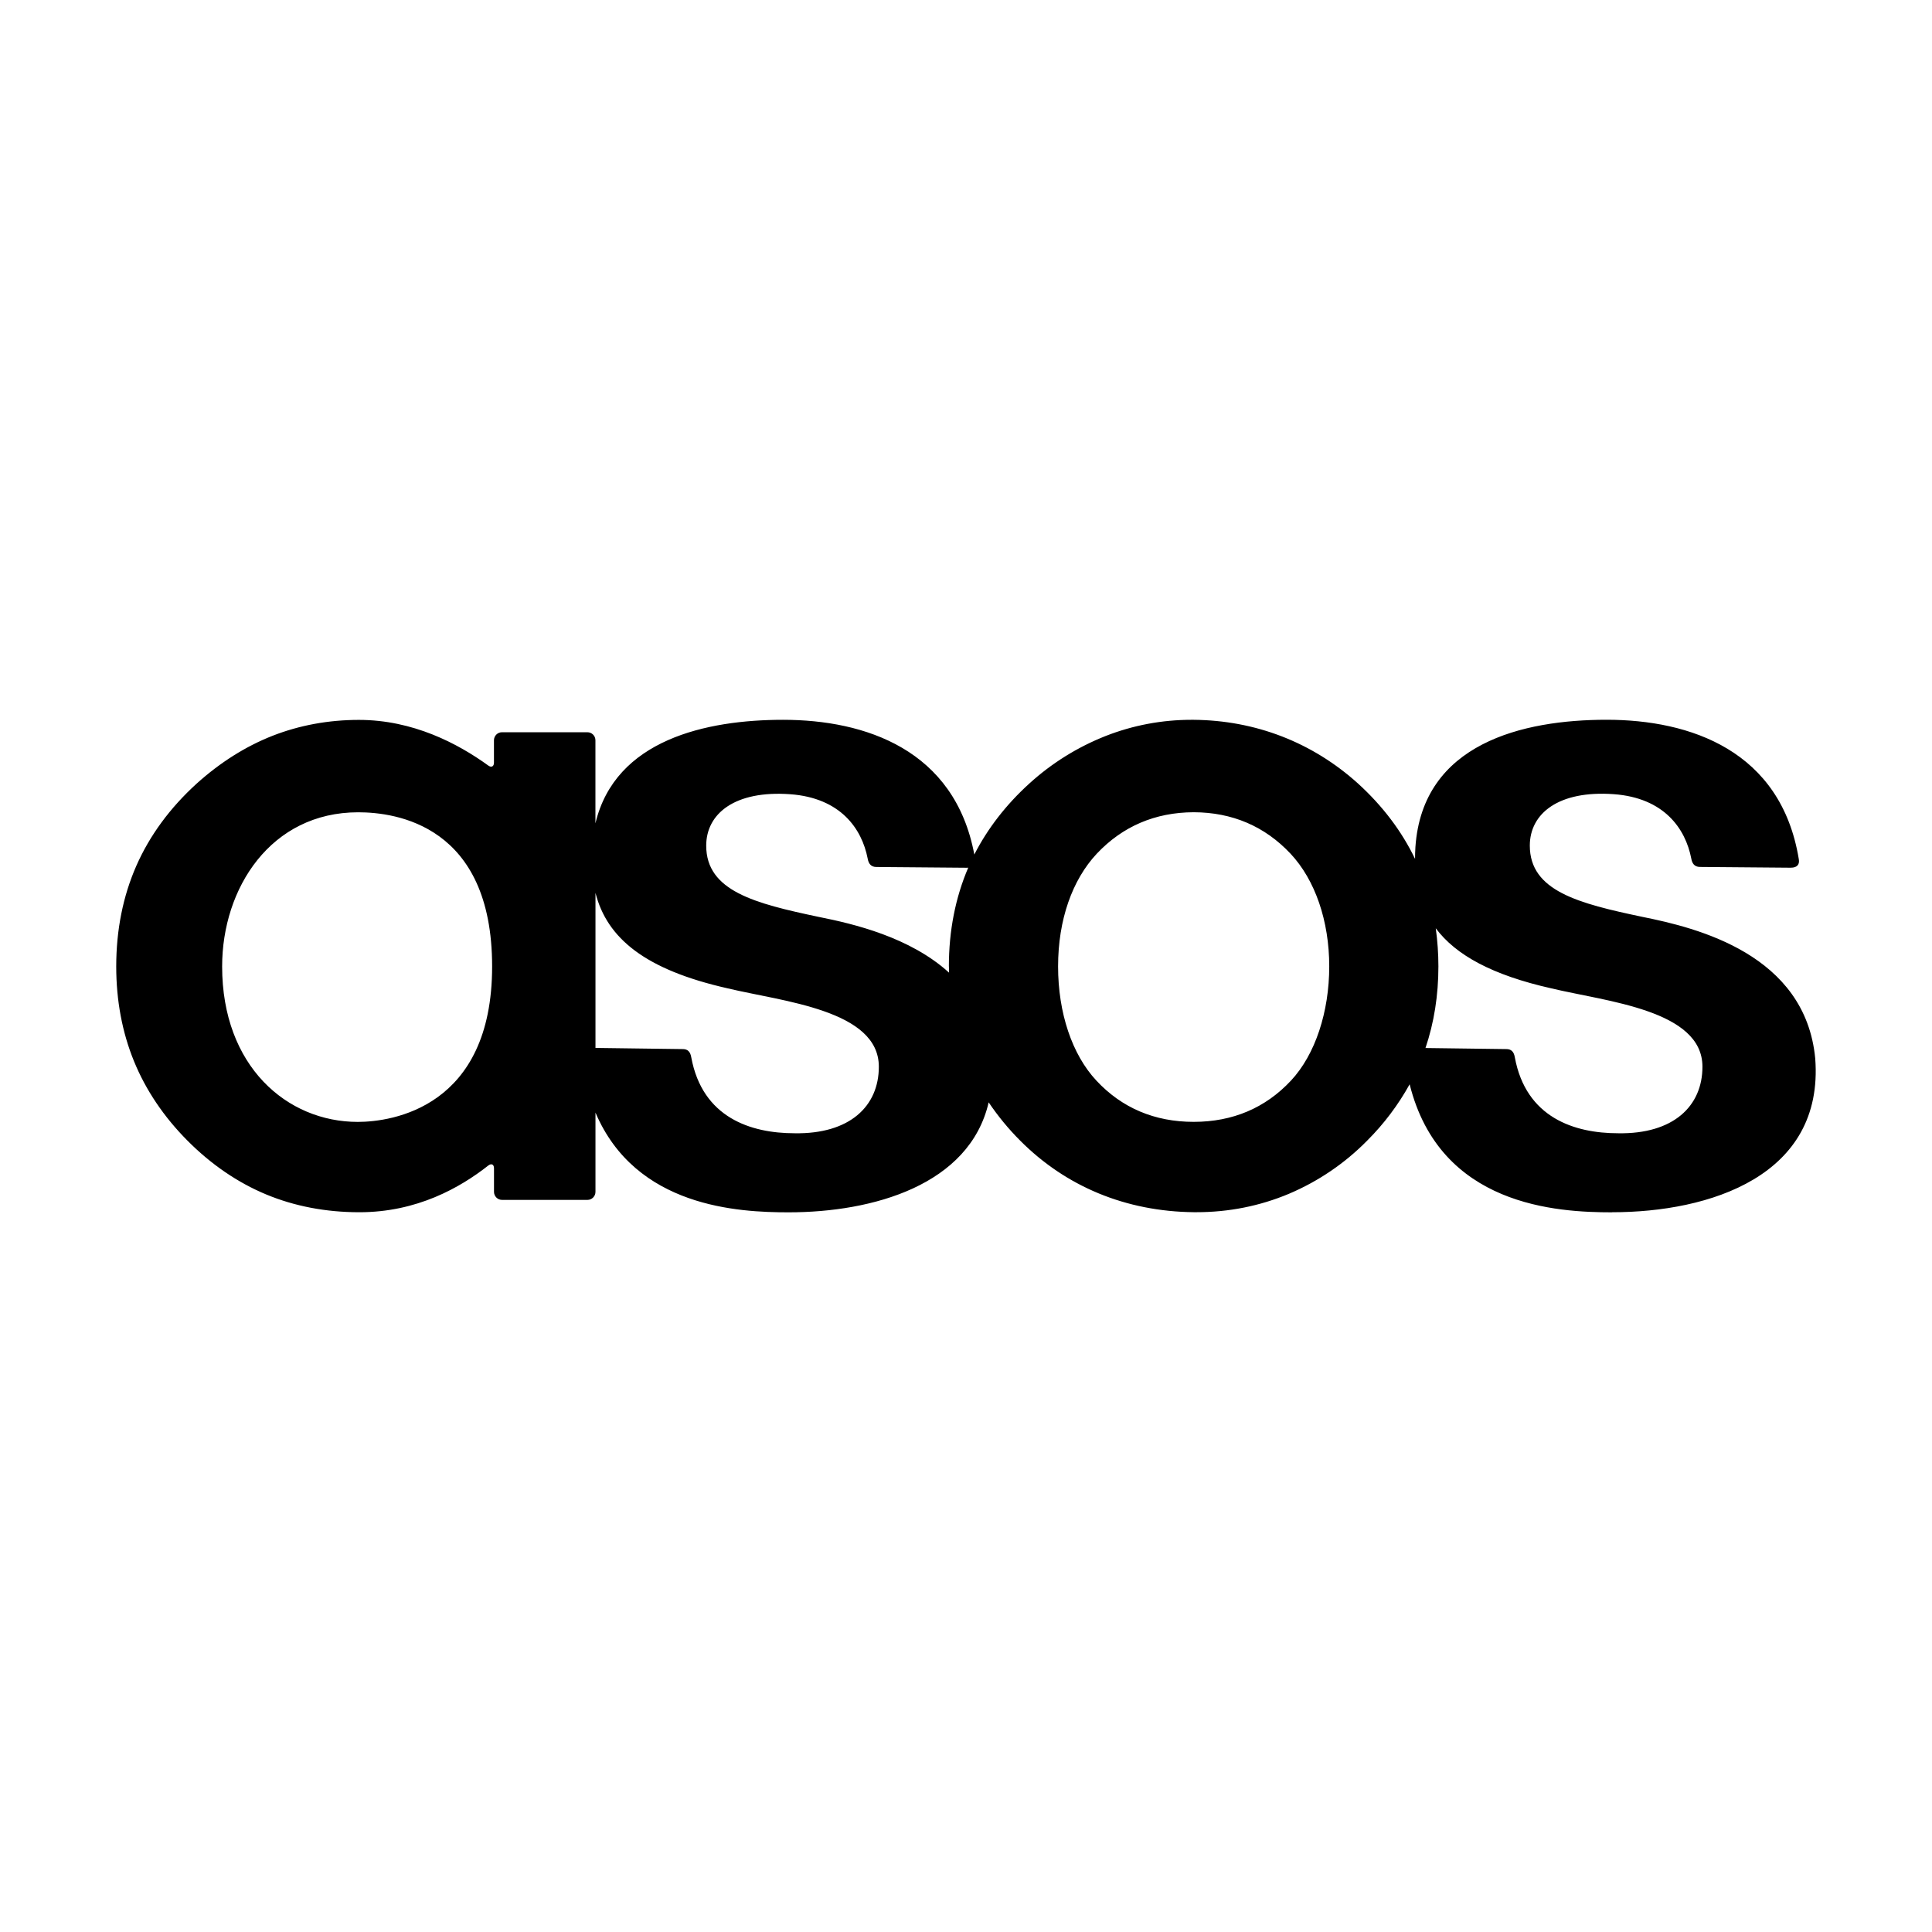 <?xml version="1.0" encoding="UTF-8"?><svg id="a" xmlns="http://www.w3.org/2000/svg" viewBox="0 0 432 432"><defs><style>.b{fill-rule:evenodd;}</style></defs><path class="b" d="M288.66,241.63c-5.7,6.11-13.02,9.22-21.75,9.22s-16.06-3.11-21.75-9.22c-5.44-5.82-8.57-15.14-8.57-25.54s3.16-19.34,8.66-25.21c5.76-6.11,13.04-9.23,21.65-9.26,8.63.02,15.91,3.14,21.66,9.26,5.51,5.87,8.66,15.05,8.66,25.21s-3.12,19.72-8.56,25.54ZM212.18,216.09c0,.47.02.93.03,1.4-8.74-7.96-21.38-10.92-29.1-12.46-14.28-3.01-25.2-5.77-25.2-15.94,0-7.18,6.43-12.39,18.77-11.5,11.28.82,16.03,7.71,17.33,14.37.19,1.09.69,1.89,1.93,1.9l20.29.17c.1,0,.18-.01.27-.02-2.86,6.67-4.33,14.1-4.33,22.08ZM177.68,253.4c-9.81,0-20.62-3.49-23.11-16.97-.21-1.29-.82-1.82-1.81-1.85l-19.61-.26v-34.67c2.58,10.16,11.11,17.19,29.57,21.35,12.36,2.96,33.79,4.84,33.79,17.52,0,8.84-6.51,15.09-18.84,14.88ZM79.99,250.86c-15.82,0-30.32-12.45-30.32-34.76,0-17.5,10.87-34.47,30.42-34.47,8.47,0,29.95,2.9,29.95,34.47s-22.42,34.76-30.05,34.76h0ZM321.05,207.58c4.5,6,12.63,10.45,25.83,13.42,12.35,2.96,33.79,4.84,33.79,17.52,0,8.84-6.52,15.09-18.84,14.88-9.81,0-20.62-3.49-23.11-16.97-.21-1.29-.82-1.82-1.81-1.85l-18.17-.24c1.92-5.66,2.89-11.78,2.89-18.25,0-2.85-.2-5.69-.59-8.51h0ZM360.49,271.06c21.76,0,47.41-8.1,45.4-34.38-2.22-23.33-26.49-29.23-38.62-31.66-14.29-3.01-25.2-5.77-25.2-15.94,0-7.18,6.43-12.39,18.77-11.5,11.28.82,16.03,7.71,17.33,14.37.19,1.09.69,1.89,1.93,1.9l20.29.17c1.54.01,2.02-.79,1.83-1.89-3.97-24.31-24.29-31.19-42.98-31.19s-41.15,5.24-42.75,28.46c-.06.9-.08,1.78-.08,2.65-2.97-6.18-7.25-11.85-12.77-16.87-10.19-9.19-22.9-14.11-36.75-14.23h-.46c-6.62,0-13.1,1.22-19.26,3.64-6.26,2.48-12.02,6.07-17,10.6-5.23,4.75-9.35,10.09-12.31,15.88-4.39-23.43-24.37-30.12-42.78-30.12-17.13,0-37.5,4.43-41.94,23.15v-18.58c0-.99-.81-1.79-1.8-1.79h-19.1c-.99,0-1.79.81-1.79,1.8v5.01c0,.84-.56,1.14-1.25.65-6.8-4.93-16.85-10.22-28.95-10.22-6.8,0-13.29,1.2-19.3,3.55-6.01,2.36-11.72,5.96-16.97,10.69-5.97,5.43-10.52,11.62-13.5,18.4-2.98,6.78-4.49,14.35-4.49,22.5,0,7.61,1.34,14.75,3.98,21.2,2.64,6.45,6.66,12.42,11.95,17.74,5.29,5.32,11.2,9.36,17.57,12.02,6.37,2.65,13.38,3.99,20.87,3.99,12.86,0,22.51-5.48,28.83-10.45.7-.53,1.27-.25,1.27.63v5.26c0,.99.81,1.8,1.8,1.8h19.1c.99,0,1.79-.81,1.79-1.8v-17.72c9.01,21.18,31.95,22.3,43.19,22.3,18.78,0,40.44-6.05,44.73-24.59,2.07,3.07,4.42,5.93,7.04,8.55,10.24,10.3,23.66,15.85,38.82,16.01h.62c7.2,0,14.15-1.38,20.65-4.11,6.56-2.78,12.52-6.82,17.51-11.9,3.74-3.73,6.93-7.97,9.49-12.59,6.81,27.3,33.04,28.63,45.3,28.63h0Z"/></svg>